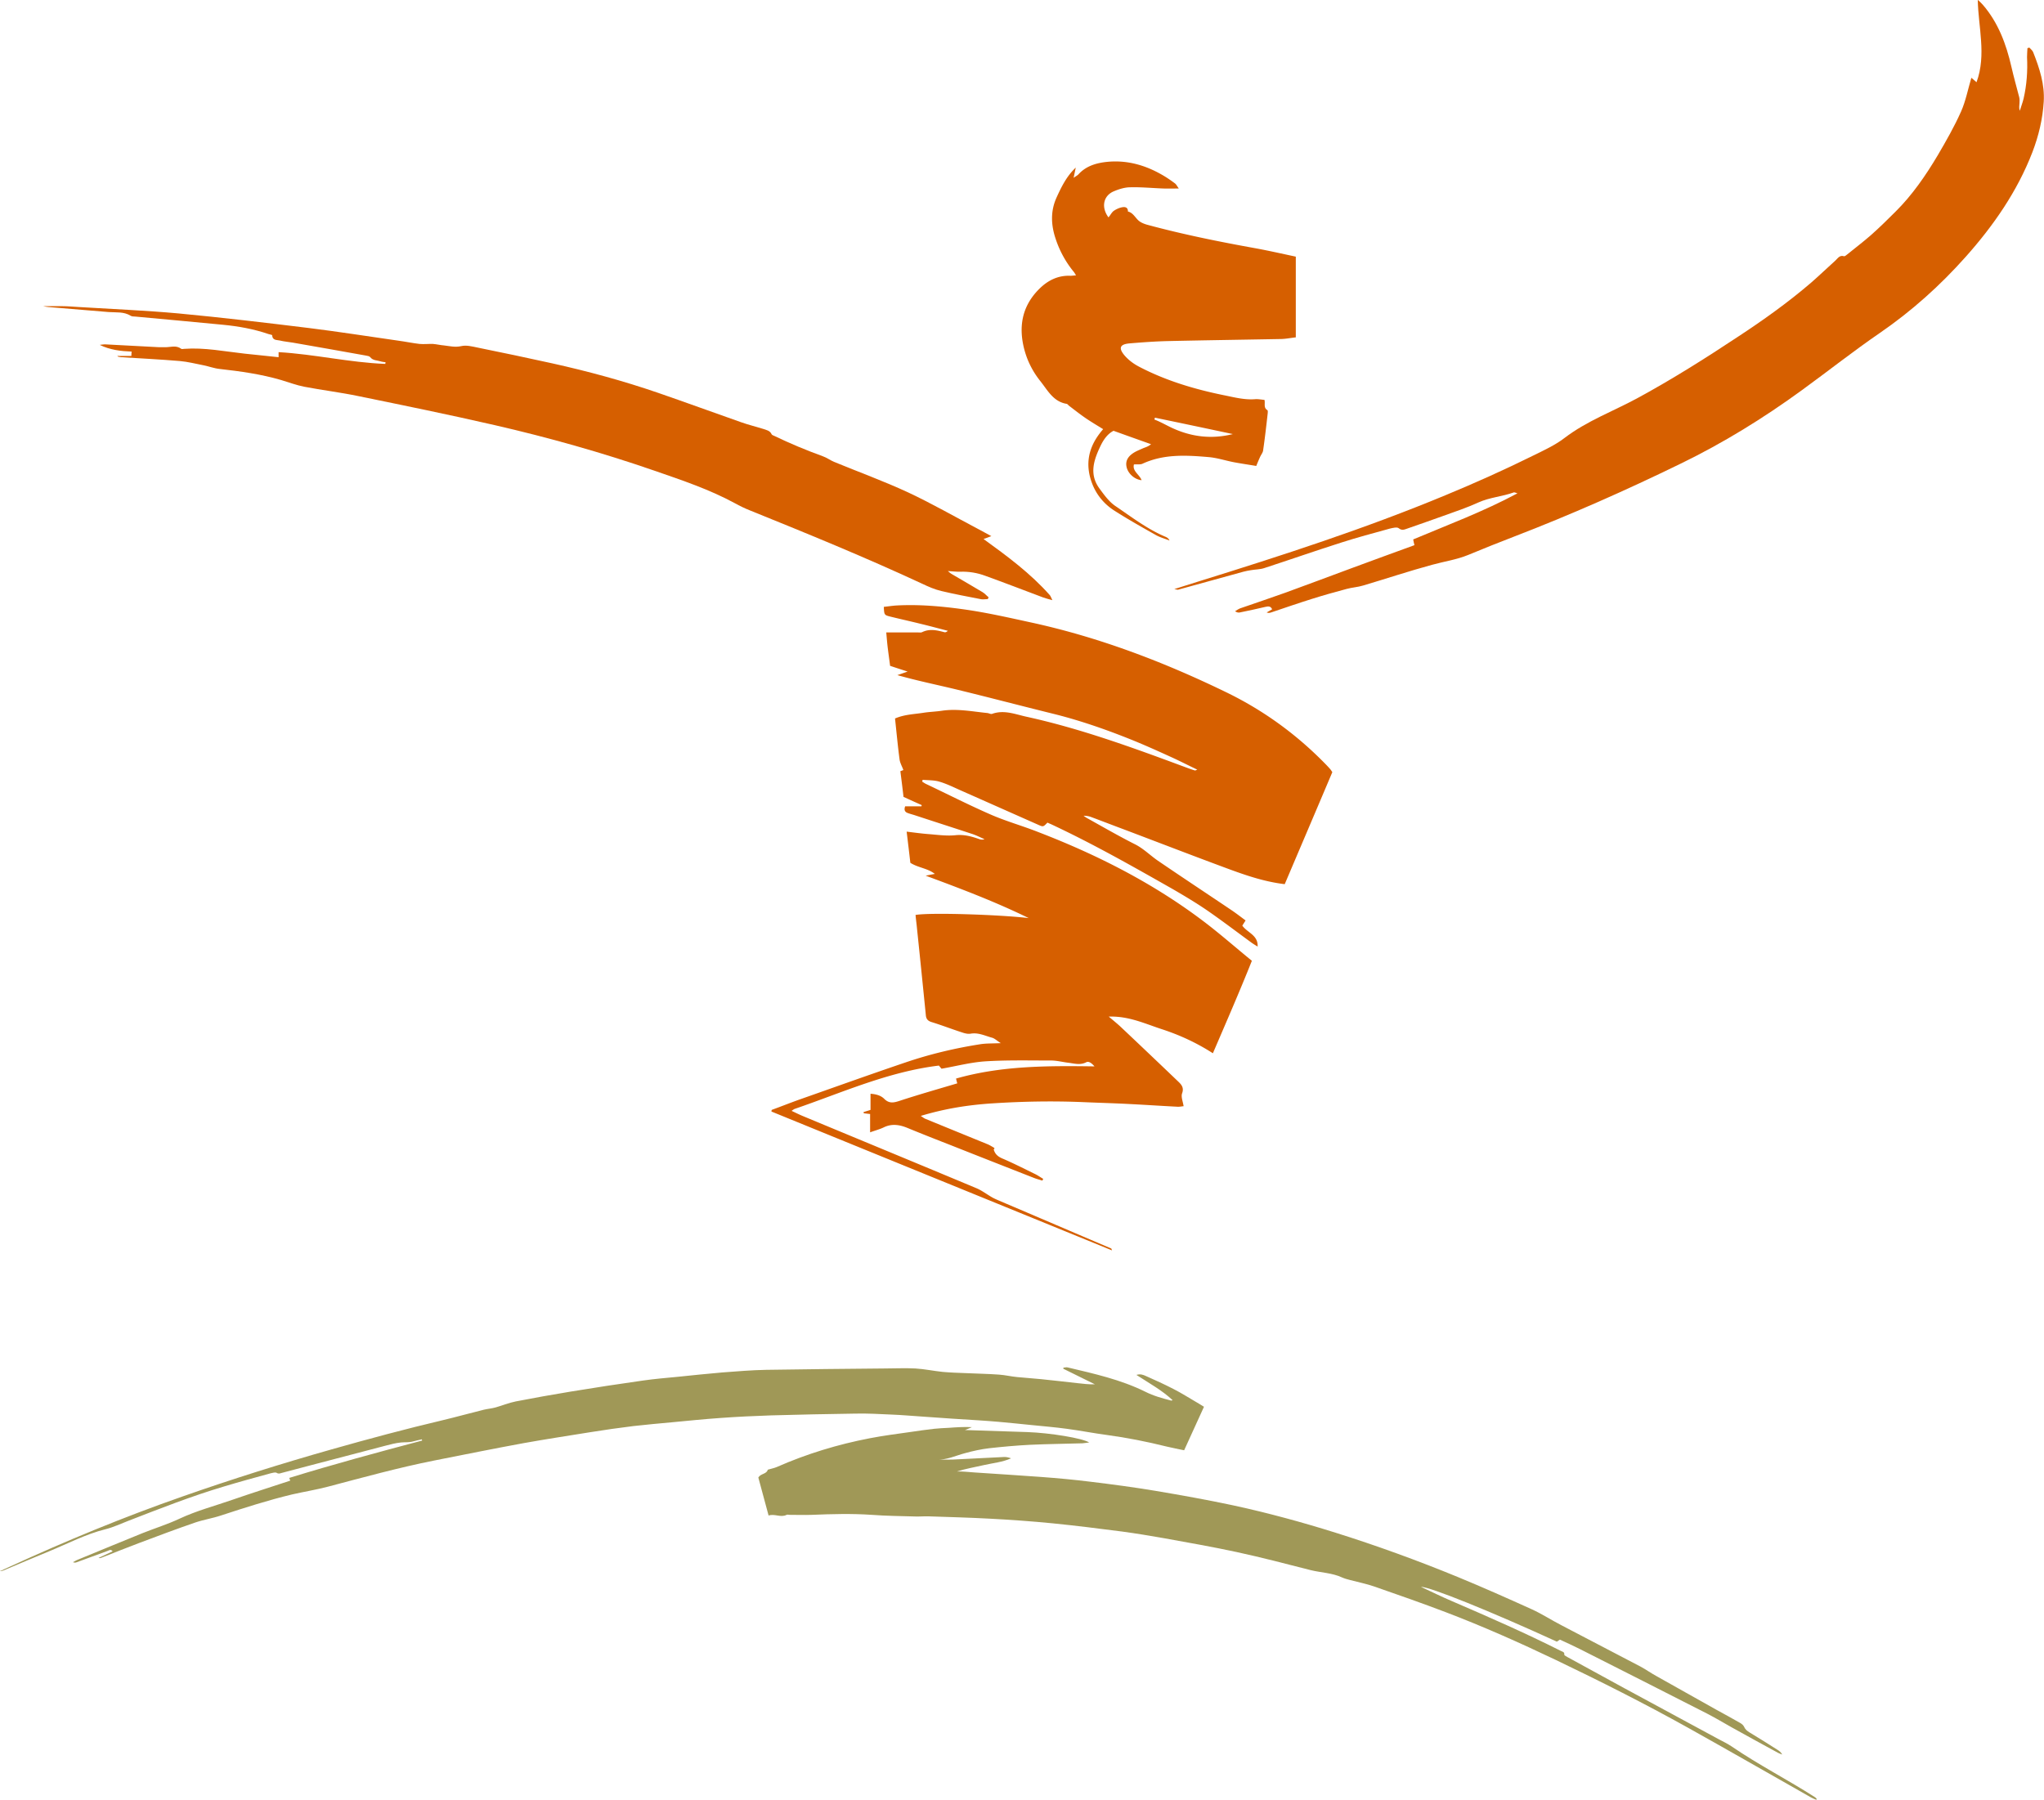 <?xml version="1.0" encoding="UTF-8"?>
<svg data-bbox="0 -0.01 149.37 131.57" viewBox="0 0 149.38 131.56" xmlns="http://www.w3.org/2000/svg" data-type="color">
    <g>
        <path d="M72.62 84.01c.09.34.3.53.63.67.82.35 1.62.76 2.42 1.15.2.1.38.23.57.34-.02.04-.04.09-.06.13-.21-.07-.42-.12-.62-.2-1.99-.78-3.98-1.56-5.97-2.35-1.1-.43-2.2-.86-3.29-1.31-.57-.23-1.13-.32-1.72-.03-.29.14-.61.22-.99.36v-1.34c-.19-.02-.32-.04-.46-.05 0-.03-.02-.06-.02-.09.15-.05.3-.09.51-.16v-1.18c.42.03.76.13 1 .37.36.36.69.29 1.12.15 1.4-.46 2.81-.86 4.22-1.28-.02-.07-.05-.18-.09-.35 3.3-.94 6.65-.94 10.12-.89-.21-.24-.42-.4-.61-.3-.45.23-.89.08-1.33.03-.41-.05-.82-.16-1.23-.16-1.6 0-3.2-.04-4.8.06-1.07.07-2.12.35-3.21.54-.06-.07-.14-.16-.19-.23-3.72.45-7.08 1.98-10.55 3.17-.05.02-.1.06-.22.14.3.14.54.26.8.37 4.23 1.76 8.47 3.51 12.7 5.28.41.17.78.46 1.17.68.16.09.33.16.51.24 2.73 1.16 5.45 2.33 8.18 3.49.01 0 .02.04.06.14-8.33-3.4-16.61-6.77-24.89-10.15 0-.04.01-.08.02-.12.71-.26 1.41-.54 2.12-.79 2.56-.9 5.12-1.82 7.69-2.69 1.77-.6 3.58-1.03 5.43-1.32.44-.07.9-.05 1.5-.08-.29-.18-.45-.35-.65-.4-.51-.14-1-.39-1.56-.29-.19.03-.41-.02-.61-.09-.75-.24-1.49-.53-2.24-.76-.29-.09-.4-.24-.42-.53-.21-2.09-.42-4.18-.64-6.27-.03-.34-.08-.69-.11-1.03 1.07-.19 6.19-.02 8.27.23-2.43-1.19-4.96-2.15-7.53-3.1.2-.04.4-.08.67-.13-.54-.42-1.2-.44-1.79-.81-.08-.7-.17-1.45-.27-2.28.57.07 1.08.14 1.59.18.66.05 1.33.15 1.99.08.61-.06 1.13.08 1.68.27.13.05.26.08.43.02-.31-.13-.61-.29-.93-.39-1.4-.46-2.8-.91-4.2-1.37-.16-.05-.32-.09-.48-.15-.22-.08-.28-.23-.19-.49h1.19s.02-.06.02-.09c-.43-.19-.85-.38-1.33-.6-.07-.62-.15-1.25-.23-1.88.12-.04.21-.08.22-.08-.1-.28-.25-.53-.28-.79-.13-.98-.22-1.97-.33-2.98.69-.3 1.4-.31 2.09-.42.45-.07.91-.08 1.36-.15 1.11-.16 2.2.06 3.29.17.12.01.26.1.36.06.87-.31 1.68.03 2.5.21 4.02.88 7.88 2.3 11.73 3.73.19.07.39.14.59.2.03 0 .07-.02.17-.06-.67-.32-1.29-.64-1.93-.93-1.01-.46-2.03-.92-3.06-1.33-1.83-.73-3.69-1.37-5.6-1.84-2.35-.58-4.7-1.2-7.05-1.77-1.41-.34-2.83-.63-4.28-1.04.2-.07.41-.14.75-.26-.49-.16-.87-.28-1.28-.42-.05-.4-.11-.81-.16-1.22-.05-.38-.08-.77-.12-1.22h2.31c.1 0 .22.02.31-.02.55-.27 1.08-.14 1.62 0 .07.02.16 0 .26-.1-.66-.17-1.32-.35-1.99-.51-.72-.18-1.45-.34-2.18-.52-.48-.12-.48-.12-.51-.72.3-.03.6-.08.91-.1 1.63-.09 3.25.05 4.85.27 1.68.23 3.34.61 5 .97 4.97 1.08 9.69 2.88 14.26 5.1 2.72 1.32 5.13 3.07 7.24 5.23.13.13.26.27.38.41.04.05.07.1.14.2-1.15 2.72-2.32 5.46-3.48 8.19-1.41-.17-2.67-.59-3.91-1.04-2.63-.97-5.24-1.98-7.86-2.97-.78-.29-1.55-.59-2.33-.88a1.49 1.49 0 0 0-.6-.11c.1.07.19.14.29.19 1.15.64 2.29 1.3 3.46 1.89.62.31 1.1.8 1.66 1.19 1.8 1.23 3.62 2.43 5.43 3.65.34.23.67.49 1 .73-.09.15-.17.27-.24.38.38.53 1.16.69 1.12 1.53-.15-.09-.3-.18-.44-.28-1.07-.78-2.13-1.59-3.23-2.35-.8-.55-1.64-1.05-2.48-1.54-2.94-1.67-5.88-3.34-8.94-4.77-.09-.04-.19-.08-.27-.12-.31.32-.31.32-.67.16-1.92-.85-3.83-1.7-5.75-2.55-.49-.22-.98-.46-1.5-.61-.38-.11-.8-.09-1.2-.13-.01.04-.02.09-.04.13.11.07.22.15.34.2 1.56.74 3.09 1.52 4.67 2.21 1.12.49 2.31.82 3.45 1.27 4.34 1.67 8.46 3.76 12.18 6.59 1.17.89 2.28 1.87 3.46 2.83-.91 2.28-1.87 4.48-2.85 6.76-1.18-.76-2.4-1.32-3.67-1.74-1.25-.4-2.45-.99-3.94-.94.34.29.59.49.83.71 1.42 1.34 2.84 2.69 4.25 4.04.24.23.43.45.28.86-.09.26.06.6.11.94-.13.01-.27.04-.41.04-1.18-.06-2.37-.14-3.55-.2-1.14-.06-2.29-.09-3.43-.14-2.18-.09-4.36-.05-6.54.09-1.76.11-3.5.38-5.28.92.15.09.24.18.36.22 1.51.62 3.03 1.24 4.55 1.86.16.07.31.17.47.26v.07" fill="#d65f00" data-color="1"/>
        <path d="M144.09 5.7c.1.09.22.19.36.31.37-1.01.4-2.03.33-3.04-.06-.98-.22-1.94-.24-2.98.13.12.26.23.37.36 1.13 1.31 1.71 2.88 2.09 4.54.17.75.38 1.48.57 2.22.03.13.03.28.02.42-.01.18-.05.36.02.57.09-.3.21-.6.28-.9.23-1 .3-2.01.25-3.03 0-.22.02-.43.03-.65.05-.01.09-.03.14-.04.1.11.23.21.28.34.46 1.16.85 2.35.77 3.62-.08 1.27-.37 2.49-.83 3.69-1.11 2.87-2.84 5.36-4.87 7.64-1.87 2.1-3.95 3.97-6.28 5.57-1.94 1.33-3.78 2.79-5.68 4.17-2.81 2.05-5.76 3.87-8.89 5.39-3.98 1.94-8.02 3.73-12.15 5.32-1.12.43-2.24.88-3.35 1.34-.85.35-1.76.48-2.63.72-1.7.46-3.37 1.02-5.06 1.52-.39.12-.81.14-1.21.25-.86.23-1.72.47-2.57.74-.99.31-1.97.65-2.95.98-.09.03-.19.05-.32 0 .12-.07.25-.14.4-.23-.1-.24-.28-.23-.49-.18-.62.15-1.25.28-1.88.41-.1.02-.2 0-.34-.09.12-.07.24-.16.37-.21 1.1-.38 2.2-.75 3.29-1.14 1.63-.59 3.26-1.21 4.89-1.81 1.52-.56 3.04-1.12 4.56-1.67-.04-.16-.07-.29-.09-.42 2.54-1.07 5.1-2.02 7.62-3.37-.17-.05-.22-.08-.26-.07-.85.31-1.76.36-2.6.74-.83.38-1.7.67-2.56.98-.88.32-1.76.62-2.64.93-.21.07-.39.16-.62-.03-.12-.1-.44-.02-.65.03-1.2.33-2.4.65-3.58 1.03-1.88.6-3.74 1.25-5.61 1.86-.31.1-.65.09-.97.15-.18.03-.36.06-.54.11l-4.79 1.32c-.03 0-.08-.01-.26-.05.68-.21 1.25-.39 1.81-.57 6.08-1.89 12.14-3.85 18.03-6.3 2.15-.89 4.27-1.84 6.35-2.87.79-.39 1.63-.77 2.32-1.3 1.65-1.26 3.58-1.96 5.38-2.94 2.5-1.36 4.91-2.88 7.28-4.45 1.86-1.22 3.67-2.51 5.36-3.96.61-.53 1.19-1.09 1.79-1.63.17-.16.31-.41.62-.31.05.02.15-.06.21-.11.59-.48 1.2-.94 1.77-1.44.62-.55 1.21-1.13 1.79-1.71 1.23-1.22 2.21-2.65 3.09-4.13.61-1.04 1.21-2.09 1.7-3.19.34-.77.5-1.62.75-2.46" fill="#d65f00" data-color="1"/>
        <path d="M8.61 26.02h.99c0-.12.01-.2.02-.32-.79-.03-1.58-.12-2.33-.49.12-.01.25-.04.37-.04l3.98.21h.41c.4.01.81-.17 1.18.11.05.04.15.02.23.01 1.49-.11 2.95.19 4.42.35.81.09 1.63.17 2.48.26v-.37c2.62.15 5.19.76 7.8.86 0-.04.01-.08.02-.12-.13-.02-.26-.03-.38-.07-.25-.08-.55-.05-.74-.3-.06-.08-.21-.1-.32-.12-1.77-.32-3.54-.63-5.31-.94-.33-.06-.66-.08-.98-.16-.22-.05-.54 0-.56-.38 0-.04-.17-.06-.26-.09-1.08-.37-2.19-.57-3.32-.68-2.14-.21-4.28-.4-6.42-.6-.12-.01-.25 0-.34-.06-.5-.31-1.05-.23-1.6-.27-1.36-.11-2.73-.23-4.09-.34-.23-.02-.46-.03-.7-.09h1.39c.39 0 .78.04 1.17.06 2.44.15 4.89.25 7.32.47 3.19.3 6.38.68 9.56 1.07 2.17.27 4.33.61 6.5.92.52.07 1.04.18 1.56.24.32.03.66-.01.98 0 .27.02.54.09.81.11.42.05.81.15 1.26.05.38-.09.81.03 1.21.11 1.82.37 3.63.75 5.44 1.15 2.61.58 5.19 1.28 7.72 2.15 2.03.7 4.05 1.44 6.07 2.15.53.19 1.08.32 1.62.49.23.08.5.12.62.39.03.06.12.09.19.12 1.16.56 2.34 1.05 3.55 1.49.29.1.54.29.82.41 1.8.74 3.64 1.41 5.41 2.23 1.73.81 3.4 1.77 5.09 2.66.31.16.62.34 1 .54-.21.08-.37.14-.57.21 1.74 1.26 3.43 2.51 4.84 4.1.06.07.09.17.19.37-.29-.08-.49-.13-.68-.2-1.41-.53-2.81-1.07-4.22-1.58-.59-.22-1.2-.32-1.84-.3-.28.01-.57-.03-.9-.05.11.09.19.17.3.23.74.44 1.49.86 2.23 1.31.17.1.3.26.45.38-.02.05-.04.09-.06.13-.16 0-.33.04-.49.01-.97-.19-1.95-.37-2.91-.6-.47-.11-.93-.31-1.37-.52-4.15-1.93-8.38-3.66-12.61-5.37-.38-.15-.75-.33-1.11-.53-1.86-1.01-3.87-1.68-5.86-2.37-3.84-1.33-7.75-2.43-11.71-3.34-3.31-.76-6.64-1.44-9.96-2.12-1.3-.27-2.62-.43-3.93-.68-.57-.11-1.12-.32-1.69-.49-1.47-.43-2.97-.64-4.49-.81-.4-.04-.79-.19-1.19-.27-.57-.11-1.15-.26-1.73-.31-1.42-.12-2.85-.19-4.27-.28-.09 0-.18-.03-.27-.05v-.12Z" fill="#d65f00" data-color="1"/>
        <path d="M81.05 15.84c.12-.15.21-.33.35-.43.18-.12.39-.22.61-.26.21-.04.43 0 .42.31.42.1.56.53.88.74.15.1.33.17.5.22 2.62.71 5.29 1.25 7.96 1.73.98.18 1.94.4 2.93.61v5.9c-.37.04-.71.11-1.05.12-2.74.05-5.49.09-8.23.15-.95.02-1.91.09-2.86.17-.72.06-.84.34-.36.9.28.32.64.59 1.02.79 1.96 1.03 4.07 1.66 6.23 2.1.75.15 1.49.35 2.27.29.22-.02.45.03.69.05.07.26-.09.57.21.75.05.03.03.19.02.29-.1.89-.2 1.77-.33 2.66-.02.16-.15.31-.22.47-.09.2-.18.41-.28.66-.53-.09-1.08-.17-1.62-.27-.63-.12-1.25-.33-1.89-.38-1.63-.14-3.26-.23-4.81.49-.16.07-.38.03-.62.05-.13.49.41.74.56 1.15-.47-.04-.92-.42-1.07-.86-.13-.42-.02-.78.4-1.08.23-.17.51-.27.77-.39.19-.08.38-.12.59-.3-.9-.32-1.8-.64-2.74-.98-.43.22-.72.63-.94 1.08-.49 1.02-.86 2.06-.11 3.11.35.48.72 1 1.2 1.32 1.18.8 2.32 1.68 3.65 2.24.11.05.22.11.29.27-.33-.13-.67-.22-.98-.39-1.03-.58-2.06-1.16-3.06-1.8-.67-.43-1.2-1.03-1.53-1.77-.6-1.38-.45-2.67.47-3.87.07-.1.15-.19.25-.31-.47-.29-.91-.55-1.33-.84-.39-.27-.77-.57-1.15-.86-.07-.05-.12-.14-.19-.15-.98-.16-1.39-1-1.92-1.66-.52-.65-.91-1.39-1.14-2.2-.48-1.71-.23-3.26 1.06-4.54.62-.62 1.37-1 2.28-.96.11 0 .23-.02.41-.03-.08-.12-.11-.19-.16-.25a7.457 7.457 0 0 1-1.32-2.39c-.35-1.02-.4-2.04.05-3.04.36-.79.74-1.57 1.41-2.2-.05.22-.09.44-.16.75.15-.11.27-.17.35-.25.57-.63 1.33-.84 2.12-.92 1.46-.14 2.8.25 4.05.98.31.18.6.38.88.59.1.07.16.2.29.38-.44 0-.78.01-1.12 0-.81-.03-1.62-.11-2.42-.09-.4 0-.82.13-1.2.29-.78.32-.95 1.17-.4 1.91m3.39 14.64s-.02.1-.03.14c.46.17.89.43 1.33.63 1.38.63 2.84.82 4.4.43-1.93-.41-3.82-.81-5.7-1.2" fill="#d65f00" data-color="1"/>
        <path d="M132.74 131.56c-.13-.06-.26-.1-.38-.17-3-1.7-5.99-3.42-9-5.1-3.16-1.76-6.39-3.39-9.65-4.95-2.64-1.26-5.31-2.45-8.04-3.49-1.73-.66-3.48-1.27-5.23-1.88-.58-.2-1.19-.32-1.79-.48-.19-.05-.38-.1-.56-.18-.73-.34-1.54-.35-2.31-.54-1.8-.46-3.59-.93-5.4-1.32-1.76-.38-3.53-.69-5.3-1.01-1.02-.18-2.05-.35-3.08-.49-1.69-.22-3.38-.43-5.07-.6-1.53-.15-3.06-.26-4.59-.34-1.49-.08-2.98-.12-4.47-.17-.32-.01-.65.02-.97.01-1.06-.03-2.13-.04-3.19-.12-1.46-.1-2.92-.06-4.38 0-.54.02-1.09 0-1.63 0-.07 0-.15-.03-.21 0-.44.22-.87-.1-1.32.05-.26-.96-.51-1.88-.75-2.78.18-.3.61-.24.69-.57.23-.07.46-.11.67-.2 2.18-.96 4.45-1.65 6.79-2.1.99-.19 1.99-.32 2.99-.46.57-.08 1.14-.17 1.71-.23.35-.04.7-.05 1.05-.07.56-.04 1.12-.08 1.71-.05-.16.07-.32.14-.51.21l4.57.15c1.67.06 4.04.45 4.51.76-.2.02-.35.05-.49.06-1.28.04-2.56.05-3.84.11-.99.05-1.98.14-2.97.25-.6.07-1.19.2-1.77.36-.69.18-1.34.51-2.08.47.39 0 .78.01 1.17 0 1.26-.06 2.53-.13 3.79-.19.16 0 .32.04.48.1-.63.28-1.31.34-1.97.49-.65.15-1.32.26-1.98.47.21 0 .42 0 .63.02.21.01.42.04.63.05 1.63.11 3.26.21 4.89.33 1.21.09 2.41.2 3.61.35 1.57.19 3.15.4 4.71.66 1.9.32 3.8.66 5.68 1.06 2.54.55 5.05 1.23 7.53 2.01 3.02.95 5.99 2.03 8.91 3.23 1.82.75 3.62 1.55 5.41 2.36.75.34 1.45.8 2.19 1.18 1.92 1.01 3.84 2 5.76 3.01.41.22.78.49 1.19.71l4.38 2.46c.58.32 1.16.63 1.73.96.1.06.21.15.26.25.09.21.23.33.42.44.69.41 1.36.84 2.04 1.27.13.08.25.18.34.34-.1-.04-.21-.07-.3-.12-1.14-.62-2.27-1.24-3.4-1.87-.59-.33-1.17-.68-1.77-.99-3.1-1.58-6.21-3.16-9.32-4.73-.48-.24-.96-.46-1.46-.69-.08.05-.16.11-.22.15-4.84-2.22-9.28-4.01-9.94-4.01.76.35 1.52.73 2.3 1.06 2.67 1.15 5.34 2.32 7.94 3.63.12.06.27.07.24.28 0 .04.14.11.22.16 1.38.76 2.76 1.51 4.15 2.27 2.29 1.24 4.58 2.48 6.86 3.71.33.18.68.34.99.55 1.97 1.35 4.11 2.44 6.12 3.73.04.03.08.08.11.12Z" fill="#a09857" data-color="2"/>
        <path d="M0 114.85c.24-.11.47-.23.71-.33 4.14-1.9 8.35-3.64 12.65-5.14 3.59-1.26 7.22-2.4 10.89-3.44 2.68-.76 5.36-1.48 8.07-2.12 1.01-.24 2.01-.52 3.02-.77.29-.07.58-.09.87-.17.5-.14.98-.34 1.48-.44 1.34-.26 2.68-.5 4.02-.72 1.76-.29 3.53-.56 5.3-.81.84-.12 1.68-.19 2.52-.27 1.09-.11 2.18-.23 3.27-.32 1.07-.08 2.13-.17 3.2-.19 2.89-.05 5.77-.07 8.66-.1.74 0 1.49-.04 2.23 0 .67.04 1.33.18 1.99.25.56.05 1.12.07 1.69.09.82.04 1.63.05 2.45.11.44.03.88.14 1.33.18.57.06 1.15.09 1.72.15.88.09 1.76.19 2.64.29.43.05.86.1 1.31.09l-2.31-1.14c0-.03 0-.06.01-.08.1 0 .2-.04.29-.02 1.94.46 3.89.89 5.69 1.78.61.31 1.25.48 1.9.65.02 0 .05-.01.1-.03-.78-.73-1.7-1.23-2.65-1.85.31-.09.51 0 .69.08.68.3 1.36.61 2.02.95.59.3 1.15.66 1.72.99.16.09.31.19.51.31-.48 1.06-.96 2.1-1.45 3.18-.43-.09-.86-.17-1.27-.27-1.45-.36-2.91-.65-4.39-.85-.98-.13-1.94-.32-2.92-.45-.88-.12-1.76-.19-2.64-.28-.78-.08-1.57-.16-2.35-.23-.49-.04-.98-.08-1.47-.11l-1.9-.12-2.15-.15c-.77-.05-1.54-.12-2.31-.15-.87-.04-1.75-.09-2.62-.07-2.06.03-4.11.07-6.17.13-1.24.04-2.47.1-3.71.19-1.16.08-2.33.2-3.49.31-.95.09-1.9.17-2.85.28-1.06.13-2.12.28-3.17.45-1.62.26-3.25.51-4.87.8-2.18.4-4.36.84-6.53 1.27-2.61.52-5.18 1.23-7.76 1.91-.87.23-1.76.37-2.63.57-1.75.42-3.46.97-5.17 1.53-.62.21-1.28.31-1.9.52-1.37.47-2.72.98-4.08 1.49-.95.36-1.88.73-2.82 1.1-.05.02-.11.02-.17 0 .34-.16.67-.31 1.03-.48-.13-.18-.25-.08-.35-.04-.77.28-1.53.56-2.29.84-.07.03-.16.03-.26-.01.13-.07.26-.15.4-.2 1.56-.64 3.12-1.29 4.68-1.92.9-.36 1.84-.65 2.71-1.06 1.24-.58 2.57-.93 3.86-1.38 1.39-.48 2.8-.93 4.23-1.4-.02-.05-.04-.11-.07-.2 3.21-.99 6.46-1.87 9.71-2.73 0-.03-.02-.06-.02-.09-.21.05-.42.09-.63.15-.3.09-.6.05-.9.08-.39.04-.77.14-1.15.24l-5.38 1.41c-.73.19-1.47.39-2.2.58-.11.03-.21.08-.35-.01-.1-.06-.29 0-.43.03-1.14.31-2.27.62-3.4.96-2.39.71-4.7 1.62-7.02 2.52-.55.21-1.09.47-1.66.61-1.44.36-2.75 1.05-4.11 1.61-1.12.46-2.23.93-3.34 1.4l-.18.06c0-.02-.01-.04-.02-.06" fill="#a09857" data-color="2"/>
    </g>
</svg>
